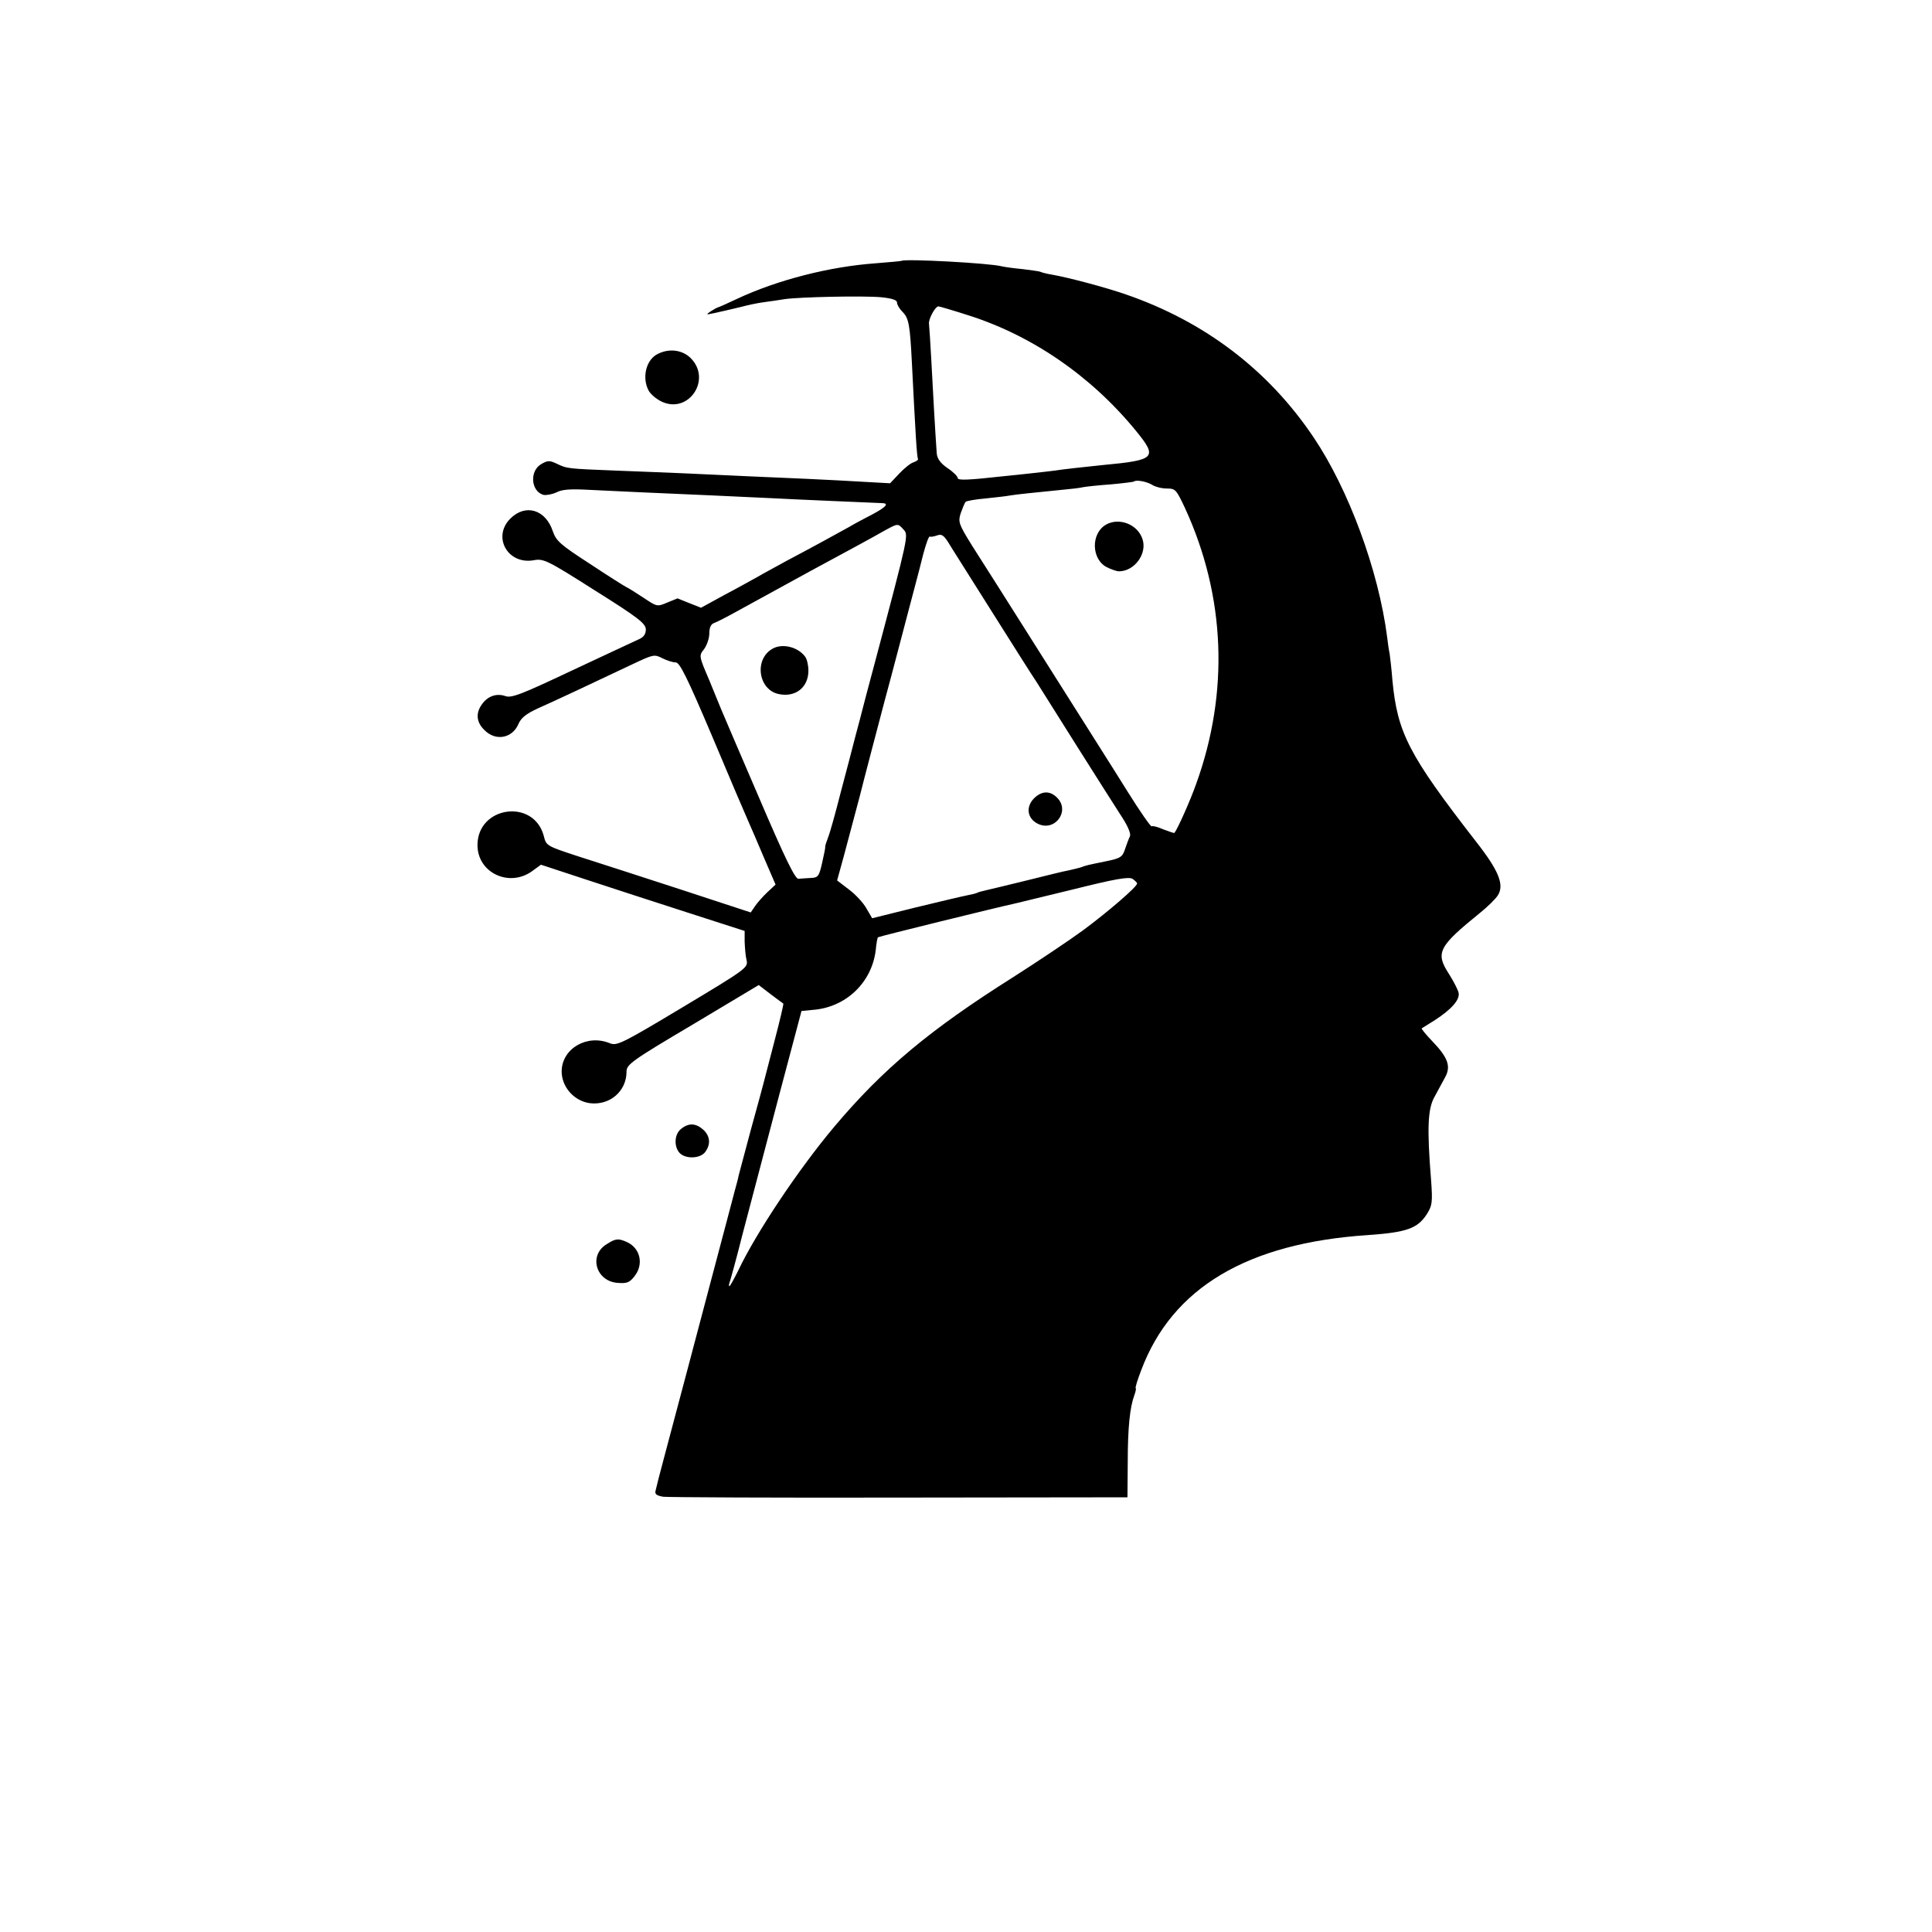 <?xml version="1.0" standalone="no"?>
<!DOCTYPE svg PUBLIC "-//W3C//DTD SVG 20010904//EN"
 "http://www.w3.org/TR/2001/REC-SVG-20010904/DTD/svg10.dtd">
<svg version="1.0" xmlns="http://www.w3.org/2000/svg"
 width="700pt" height="700pt" viewBox="0 0 700 700"
 preserveAspectRatio="xMidYMid meet">
<g transform="translate(0,700) scale(0.1,-0.1)"
fill="#000000" stroke="none">
<path d="M3267 6055 c-1 -1 -44 -5 -95 -9 -166 -12 -355 -60 -502 -129 -36
-17 -67 -31 -70 -31 -3 -1 -14 -7 -25 -14 -18 -12 -17 -13 10 -7 17 4 37 8 45
10 8 2 33 8 55 13 22 6 59 14 82 17 23 3 57 8 75 11 52 8 287 13 351 7 39 -4
57 -10 57 -19 0 -8 9 -23 20 -34 23 -23 27 -47 34 -185 13 -258 18 -341 22
-347 2 -4 -5 -9 -16 -13 -11 -3 -34 -22 -52 -41 l-33 -35 -90 5 c-49 3 -144 8
-210 11 -122 5 -272 12 -445 20 -52 2 -165 7 -250 10 -176 7 -175 7 -213 25
-25 12 -33 12 -55 -1 -44 -24 -39 -99 7 -112 11 -2 32 2 47 9 21 11 51 13 123
9 102 -5 207 -10 441 -20 80 -4 177 -8 215 -10 70 -4 379 -17 403 -18 24 -1
11 -15 -36 -40 -27 -14 -65 -34 -85 -46 -43 -24 -136 -75 -227 -123 -36 -20
-83 -45 -105 -58 -22 -12 -77 -43 -123 -67 l-82 -45 -43 17 c-23 9 -42 17 -42
17 0 0 -17 -7 -37 -15 -37 -16 -38 -15 -86 17 -27 18 -56 36 -63 39 -8 4 -68
42 -133 85 -105 68 -121 82 -133 117 -26 79 -99 101 -154 46 -66 -66 -10 -167
84 -151 36 7 49 1 222 -109 158 -99 184 -120 185 -141 0 -18 -8 -29 -27 -37
-16 -7 -124 -58 -242 -113 -182 -86 -218 -100 -240 -92 -32 11 -64 0 -85 -30
-23 -32 -20 -65 9 -93 41 -42 102 -30 124 23 9 21 28 36 69 55 57 25 197 91
345 161 74 35 78 36 107 21 16 -8 37 -15 48 -15 15 0 41 -53 132 -267 62 -148
121 -286 131 -308 10 -22 36 -83 58 -135 l41 -95 -30 -28 c-17 -16 -37 -39
-45 -51 l-15 -22 -250 82 c-138 45 -305 99 -371 120 -119 39 -120 39 -129 76
-37 136 -240 107 -240 -34 0 -100 114 -154 197 -95 l33 24 161 -53 c88 -29
254 -83 369 -120 l208 -67 0 -39 c1 -22 3 -52 7 -67 6 -27 -1 -32 -231 -170
-220 -132 -239 -141 -264 -131 -82 34 -173 -18 -175 -100 -1 -57 44 -109 102
-117 72 -9 133 43 133 114 0 26 17 39 240 171 l239 143 43 -33 c24 -18 44 -33
46 -34 2 -1 -13 -64 -33 -140 -20 -77 -38 -146 -40 -154 -2 -8 -22 -82 -45
-165 -22 -82 -42 -157 -44 -165 -1 -8 -8 -33 -14 -55 -6 -22 -44 -168 -86
-325 -72 -273 -100 -378 -167 -630 -17 -63 -32 -122 -34 -132 -3 -12 5 -17 28
-21 18 -2 403 -4 857 -3 l825 1 1 125 c0 129 8 202 24 245 5 14 7 25 5 25 -3
0 6 30 20 66 112 298 384 460 820 489 143 10 182 24 216 78 18 29 20 42 14
122 -15 187 -12 257 12 300 12 22 29 54 39 72 22 40 10 72 -48 132 -22 23 -38
43 -37 45 2 1 24 15 48 30 60 39 90 73 86 98 -2 11 -18 42 -35 69 -50 77 -39
99 113 222 26 21 55 49 64 63 24 38 4 89 -80 196 -243 313 -284 393 -302 583
-3 39 -8 82 -10 96 -3 14 -7 41 -9 60 -31 242 -140 537 -267 725 -164 244
-395 419 -679 517 -78 27 -211 62 -269 72 -19 3 -37 8 -41 10 -3 2 -33 6 -65
10 -33 3 -67 8 -75 10 -45 12 -352 28 -363 20z m234 -195 c235 -73 451 -221
614 -420 81 -99 72 -107 -120 -125 -60 -6 -158 -17 -173 -20 -9 -1 -48 -6 -87
-10 -38 -4 -81 -9 -95 -10 -135 -15 -170 -16 -170 -7 0 6 -17 23 -37 36 -26
18 -37 34 -39 53 -5 68 -15 247 -20 344 -3 58 -7 114 -8 125 -3 17 22 63 34
64 3 0 48 -13 101 -30z m674 -617 c11 -7 34 -13 53 -13 31 0 34 -4 66 -72 146
-318 160 -666 40 -998 -21 -60 -68 -165 -79 -178 -1 -1 -19 5 -40 13 -20 9
-40 14 -42 11 -3 -3 -42 53 -87 125 -44 71 -178 282 -296 469 -118 187 -239
378 -268 423 -49 79 -51 86 -41 118 7 19 14 37 18 41 3 3 36 9 72 12 36 4 76
8 90 11 25 4 84 10 184 20 33 3 69 7 80 10 11 2 56 7 100 10 44 4 82 9 83 10
8 8 48 0 67 -12z m-901 -162 c18 -20 19 -18 -104 -481 -23 -85 -43 -162 -45
-170 -2 -8 -13 -51 -25 -95 -11 -44 -36 -138 -55 -210 -18 -71 -38 -143 -45
-160 -6 -16 -11 -31 -10 -33 1 -1 -4 -27 -11 -57 -11 -50 -15 -55 -41 -56 -15
-1 -35 -2 -45 -3 -12 -1 -48 72 -145 299 -71 165 -132 307 -135 315 -3 8 -23
55 -43 105 -38 89 -38 89 -19 113 10 14 19 39 19 57 0 22 6 34 18 38 9 3 46
22 82 42 36 20 157 86 270 148 113 61 228 123 255 139 60 33 57 33 79 9z m319
-296 c76 -121 149 -236 162 -255 12 -19 80 -127 151 -240 71 -113 144 -227
162 -255 19 -30 30 -56 26 -65 -4 -8 -12 -29 -18 -47 -9 -28 -16 -33 -71 -44
-72 -15 -65 -13 -90 -22 -11 -3 -31 -8 -45 -11 -14 -2 -81 -19 -150 -36 -69
-17 -136 -33 -149 -36 -14 -3 -28 -7 -31 -9 -4 -2 -20 -6 -36 -9 -16 -3 -100
-23 -187 -44 l-157 -39 -21 36 c-11 20 -40 51 -63 68 l-43 33 24 87 c13 49 39
147 58 218 18 72 59 227 90 345 32 118 70 265 86 325 16 61 31 117 33 125 2 8
12 45 21 82 10 37 20 66 24 64 3 -2 15 0 26 4 16 6 24 1 40 -24 10 -17 82
-130 158 -251z m527 -986 c0 -12 -106 -103 -195 -169 -49 -36 -164 -113 -255
-171 -301 -190 -470 -331 -647 -541 -128 -152 -284 -385 -349 -523 -15 -30
-29 -55 -31 -55 -3 0 -2 7 1 15 3 9 24 84 45 168 71 271 214 812 215 814 0 0
19 2 41 4 120 9 214 99 228 217 2 23 6 44 8 46 3 3 438 110 499 123 8 2 103
25 210 51 148 37 199 46 213 38 9 -6 17 -14 17 -17z"/>
<path d="M4007 5099 c-55 -32 -53 -125 3 -154 16 -8 36 -15 44 -15 57 0 104
65 85 118 -18 53 -85 78 -132 51z"/>
<path d="M2798 4649 c-67 -39 -50 -150 25 -164 60 -12 106 25 106 85 0 19 -5
42 -12 51 -27 36 -84 49 -119 28z"/>
<path d="M3746 4107 c-30 -31 -24 -72 13 -91 62 -32 120 45 71 94 -26 26 -56
25 -84 -3z"/>
<path d="M2384 5718 c-43 -20 -59 -86 -34 -133 7 -13 28 -31 47 -40 97 -46
182 78 107 156 -30 31 -78 38 -120 17z"/>
<path d="M2468 2910 c-25 -19 -27 -65 -5 -88 22 -22 74 -20 92 4 21 28 18 58
-7 81 -27 24 -53 25 -80 3z"/>
<path d="M2198 2492 c-66 -40 -39 -134 39 -140 34 -3 44 1 62 24 34 43 21 101
-26 123 -32 15 -43 14 -75 -7z"/>
</g>
</svg>
